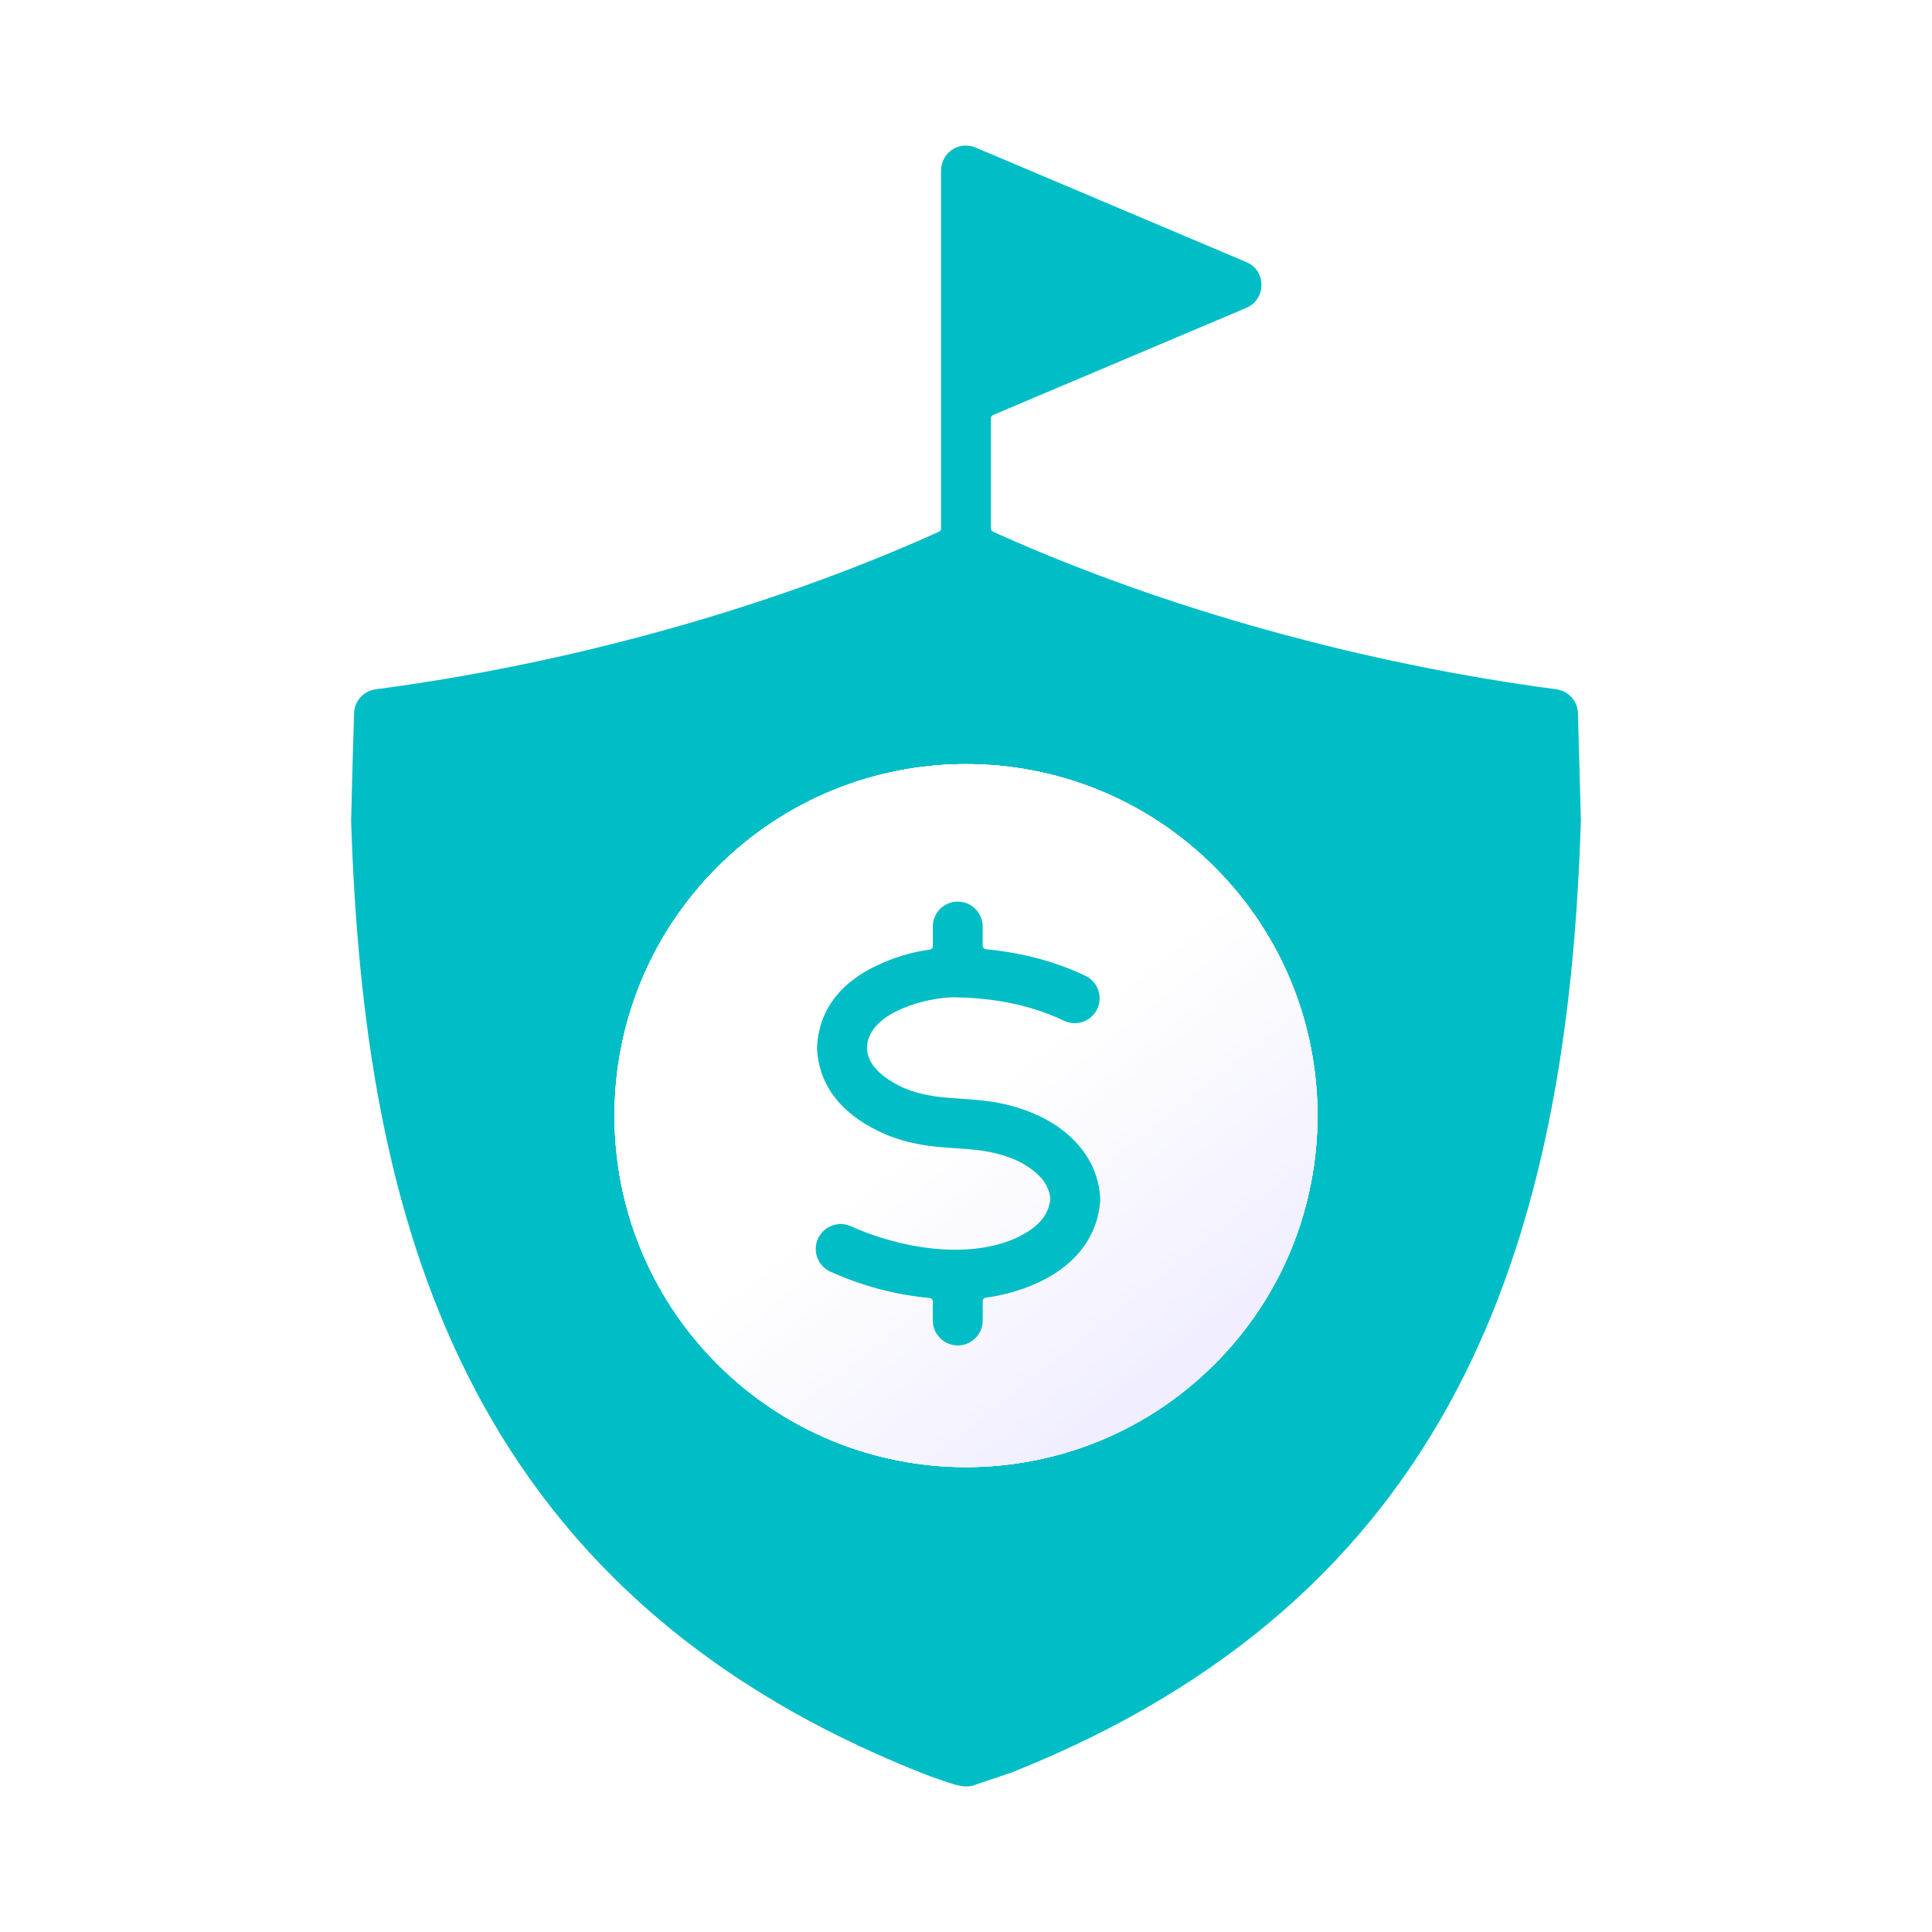 <?xml version="1.0" encoding="UTF-8"?> <svg xmlns="http://www.w3.org/2000/svg" width="90" height="90" viewBox="0 0 90 90" fill="none"><path fill-rule="evenodd" clip-rule="evenodd" d="M46.162 19.478V24.624C46.162 24.687 46.196 24.74 46.252 24.766C54.258 28.39 63.681 30.95 72.499 32.109C72.775 32.145 73.029 32.28 73.215 32.488C73.4 32.697 73.504 32.965 73.507 33.244V33.247L73.643 38.166C73.643 38.186 73.643 38.206 73.642 38.225C73.039 58.023 67.66 74.391 47.12 82.572C47.118 82.573 47.115 82.573 47.113 82.574L45.309 83.183C45.306 83.184 45.302 83.185 45.299 83.186C44.85 83.305 44.305 83.079 43.785 82.904C43.481 82.802 43.181 82.692 42.883 82.573C32.169 78.306 25.676 71.819 21.782 64.055C17.92 56.356 16.651 47.448 16.357 38.23V38.221L16.421 35.689C16.444 34.867 16.469 34.045 16.494 33.226C16.502 32.95 16.607 32.687 16.792 32.482C16.977 32.277 17.228 32.145 17.501 32.11C26.302 30.957 35.761 28.382 43.748 24.766C43.775 24.754 43.798 24.734 43.814 24.709C43.83 24.684 43.839 24.654 43.838 24.625V18.611L43.838 7.941C43.838 7.147 44.652 6.491 45.543 6.914L45.55 6.917L58.059 12.209C59.019 12.614 58.978 13.954 58.059 14.342L46.256 19.335C46.228 19.347 46.204 19.367 46.187 19.392C46.17 19.418 46.161 19.448 46.162 19.478ZM56.578 40.392C50.184 33.998 39.816 33.998 33.422 40.392C27.027 46.786 27.027 57.155 33.422 63.549C39.816 69.943 50.184 69.943 56.578 63.549C62.973 57.155 62.973 46.786 56.578 40.392Z" fill="#00BDC6"></path><path fill-rule="evenodd" clip-rule="evenodd" d="M56.578 40.392C50.184 33.998 39.816 33.998 33.422 40.392C27.027 46.786 27.027 57.155 33.422 63.549C39.816 69.943 50.184 69.943 56.578 63.549C62.973 57.155 62.973 46.786 56.578 40.392Z" fill="white"></path><path d="M56.578 40.392C50.184 33.998 39.816 33.998 33.422 40.392C27.027 46.786 27.027 57.155 33.422 63.549C39.816 69.943 50.184 69.943 56.578 63.549C62.973 57.155 62.973 46.786 56.578 40.392Z" fill="white"></path><g opacity="0.6" filter="url(#filter0_f_17_22)"><path fill-rule="evenodd" clip-rule="evenodd" d="M56.578 40.392C50.184 33.998 39.816 33.998 33.422 40.392C27.027 46.786 27.027 57.154 33.422 63.549C39.816 69.943 50.184 69.943 56.578 63.549C62.973 57.154 62.973 46.786 56.578 40.392Z" fill="url(#paint0_linear_17_22)"></path><path d="M56.578 40.392C50.184 33.998 39.816 33.998 33.422 40.392C27.027 46.786 27.027 57.154 33.422 63.549C39.816 69.943 50.184 69.943 56.578 63.549C62.973 57.154 62.973 46.786 56.578 40.392Z" fill="url(#paint1_linear_17_22)"></path></g><path d="M45.917 44.218C47.578 44.377 49.122 44.773 50.561 45.456C50.839 45.588 51.053 45.824 51.157 46.113C51.261 46.402 51.246 46.721 51.115 46.999C51.05 47.137 50.959 47.26 50.846 47.363C50.733 47.465 50.602 47.544 50.459 47.596C50.315 47.647 50.163 47.67 50.011 47.662C49.859 47.655 49.71 47.618 49.572 47.553C48.016 46.816 46.358 46.498 44.536 46.459C43.763 46.442 42.78 46.669 42.079 46.96L42.08 46.961C41.489 47.206 41.053 47.5 40.77 47.842C40.286 48.428 40.247 49.122 40.749 49.73C41.036 50.077 41.482 50.393 42.089 50.677L42.089 50.676C44.058 51.503 45.654 50.835 48.119 51.858C49.841 52.573 51.14 53.953 51.251 55.789C51.254 55.839 51.255 55.889 51.251 55.939C51.118 57.793 49.875 59.12 48.124 59.852C47.417 60.151 46.673 60.352 45.913 60.45C45.835 60.461 45.778 60.526 45.778 60.604V61.535C45.773 61.839 45.648 62.129 45.431 62.343C45.213 62.556 44.921 62.676 44.616 62.676C44.312 62.676 44.019 62.556 43.802 62.343C43.585 62.129 43.46 61.839 43.455 61.535V60.62C43.455 60.54 43.394 60.474 43.314 60.466C41.697 60.315 40.162 59.907 38.662 59.229C38.388 59.099 38.176 58.866 38.071 58.581C37.967 58.296 37.978 57.981 38.102 57.705C38.227 57.428 38.455 57.211 38.738 57.101C39.021 56.99 39.336 56.995 39.615 57.114C41.778 58.093 44.908 58.698 47.225 57.72C47.814 57.463 48.248 57.161 48.531 56.816C48.755 56.543 48.887 56.226 48.928 55.865C48.929 55.854 48.929 55.842 48.928 55.831C48.892 55.495 48.757 55.177 48.541 54.918C48.288 54.61 47.779 54.224 47.229 54C45.177 53.163 43.619 53.838 41.19 52.818L41.191 52.816C39.429 52.044 38.186 50.776 38.065 48.917L38.065 48.914C38.061 48.863 38.06 48.811 38.063 48.76C38.161 46.835 39.402 45.564 41.199 44.82L41.199 44.821C41.88 44.528 42.584 44.337 43.32 44.236C43.358 44.231 43.392 44.212 43.416 44.184C43.441 44.156 43.454 44.12 43.454 44.082V43.141C43.459 42.837 43.584 42.547 43.801 42.333C44.019 42.12 44.311 42 44.616 42C44.92 42 45.213 42.12 45.43 42.333C45.647 42.547 45.772 42.837 45.777 43.141V44.063C45.777 44.102 45.792 44.139 45.818 44.168C45.843 44.196 45.879 44.214 45.917 44.218Z" fill="#00BDC6"></path><defs><filter id="filter0_f_17_22" x="18.626" y="25.596" width="52.748" height="52.748" filterUnits="userSpaceOnUse" color-interpolation-filters="sRGB"><feFlood flood-opacity="0" result="BackgroundImageFix"></feFlood><feBlend mode="normal" in="SourceGraphic" in2="BackgroundImageFix" result="shape"></feBlend><feGaussianBlur stdDeviation="5" result="effect1_foregroundBlur_17_22"></feGaussianBlur></filter><linearGradient id="paint0_linear_17_22" x1="59.197" y1="66.13" x2="37.271" y2="38.316" gradientUnits="userSpaceOnUse"><stop stop-color="#E0DCFF"></stop><stop offset="0.57" stop-color="white"></stop><stop offset="1" stop-color="white"></stop></linearGradient><linearGradient id="paint1_linear_17_22" x1="59.197" y1="66.13" x2="37.271" y2="38.316" gradientUnits="userSpaceOnUse"><stop stop-color="#E0DCFF"></stop><stop offset="0.57" stop-color="white"></stop><stop offset="1" stop-color="white"></stop></linearGradient></defs></svg> 